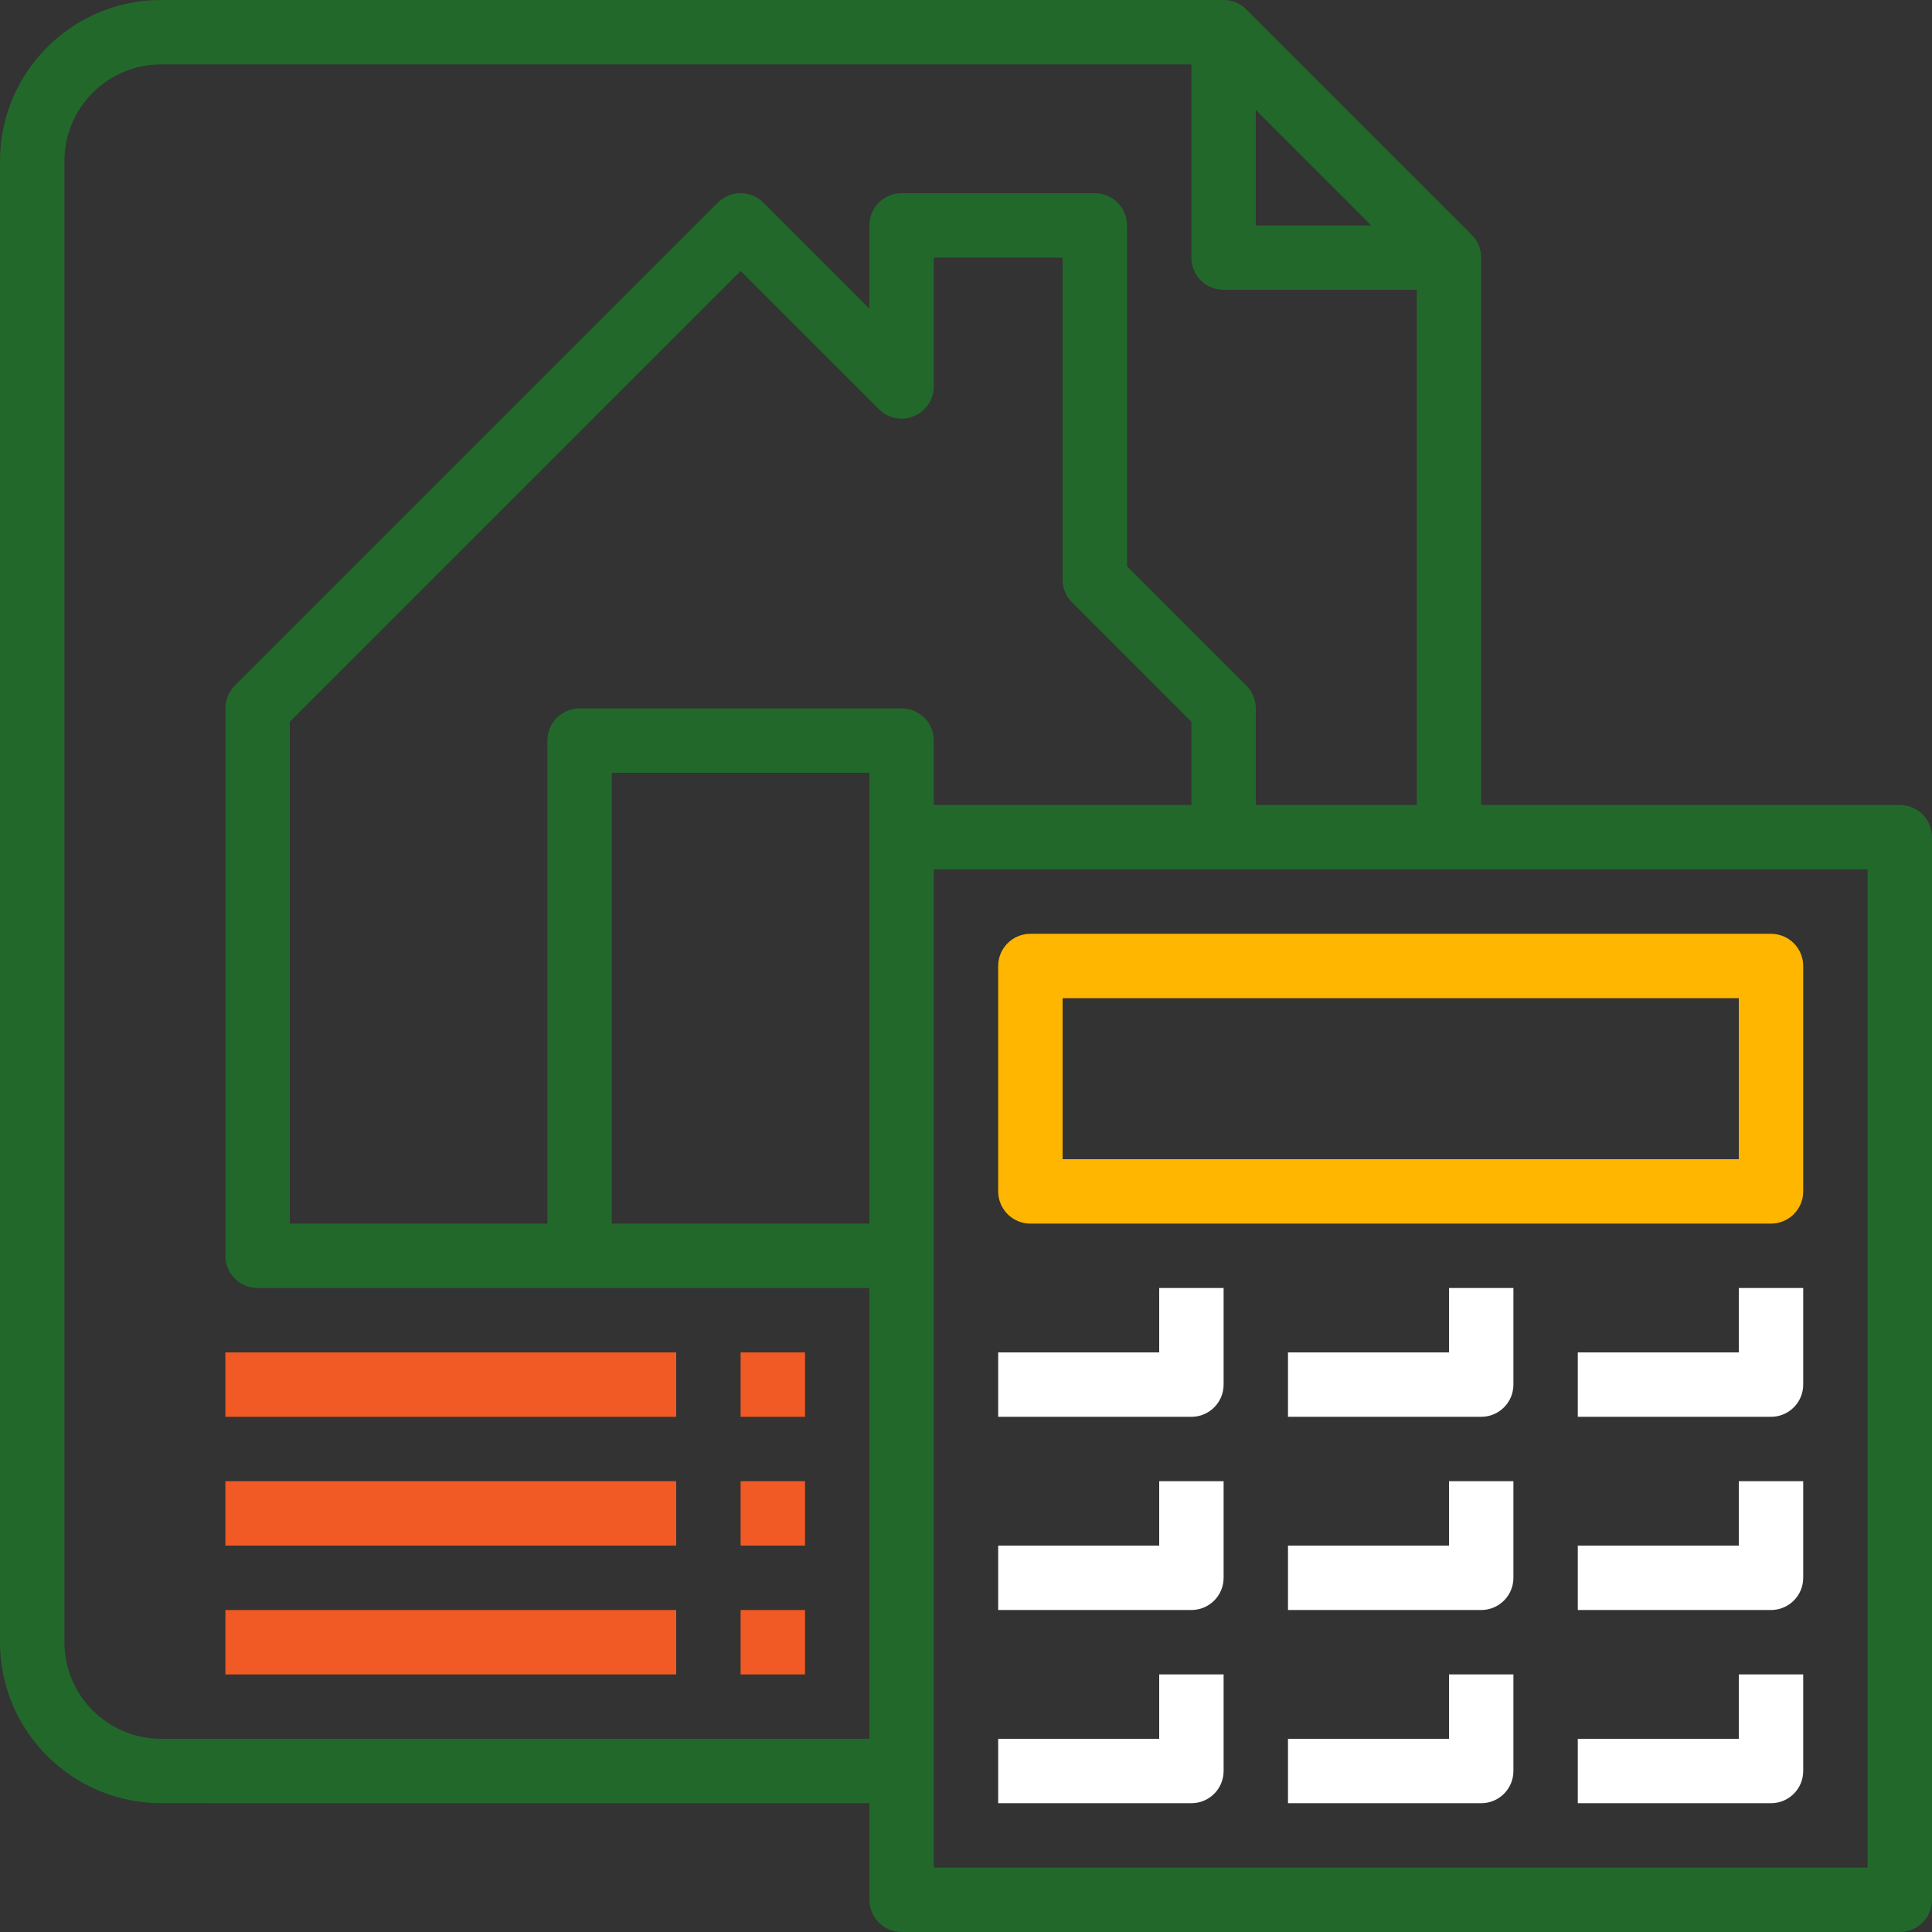 <?xml version="1.0" encoding="UTF-8"?> <!-- Creator: CorelDRAW 2018 (64-Bit) --> <svg xmlns="http://www.w3.org/2000/svg" xmlns:xlink="http://www.w3.org/1999/xlink" xml:space="preserve" width="512px" height="512px" style="shape-rendering:geometricPrecision; text-rendering:geometricPrecision; image-rendering:optimizeQuality; fill-rule:evenodd; clip-rule:evenodd" viewBox="0 0 512 512"><rect x="0" y="0" width="512" height="512" fill="#333333" stroke="none"/> <defs> <style type="text/css"> <![CDATA[ .fil1 {fill:#22682B} .fil0 {fill:#F15A24} .fil2 {fill:#FFB600} .fil3 {fill:white} ]]> </style> </defs> <g id="Слой_x0020_1">  <rect class="fil0" x="59.73" y="358.4" width="119.47" height="17.07"></rect> <rect class="fil0" x="196.27" y="358.4" width="17.07" height="17.07"></rect> <rect class="fil0" x="59.73" y="392.53" width="119.47" height="17.07"></rect> <rect class="fil0" x="196.27" y="392.53" width="17.07" height="17.07"></rect> <rect class="fil0" x="59.73" y="426.67" width="119.47" height="17.07"></rect> <rect class="fil0" x="196.27" y="426.67" width="17.07" height="17.07"></rect> <path class="fil1" d="M503.47 213.33l-110.94 0 0 -145.06c0,-2.37 -0.96,-4.5 -2.51,-6.04l-59.7 -59.71c-1.56,-1.56 -3.69,-2.52 -6.05,-2.52l-281.6 0c-23.53,0 -42.67,19.14 -42.67,42.67l0 392.53c0,23.53 19.14,42.66 42.67,42.66l187.73 0.01 0 25.6c0,4.72 3.82,8.53 8.53,8.53l264.54 0c4.72,0 8.53,-3.82 8.53,-8.53l0 -281.6c0,-4.72 -3.81,-8.54 -8.53,-8.54zm-170.67 -184.2l30.6 30.6 -30.6 0 0 -30.6zm-102.4 431.67l-187.73 0c-14.12,0 -25.6,-11.49 -25.6,-25.6l0 -392.53c0,-14.12 11.48,-25.6 25.6,-25.6l273.06 0 0 51.2c0,4.72 3.82,8.53 8.54,8.53l51.2 0 0 136.53 -42.67 0 0 -25.6c0,-2.27 -0.9,-4.43 -2.5,-6.03l-31.63 -31.63 0 -90.34c0,-4.72 -3.82,-8.53 -8.54,-8.53l-51.2 0c-4.71,0 -8.53,3.81 -8.53,8.53l0 22.07 -28.1 -28.1c-3.34,-3.34 -8.73,-3.34 -12.07,0l-128 128c-1.6,1.6 -2.5,3.76 -2.5,6.03l0 145.07c0,4.72 3.82,8.53 8.54,8.53l85.33 0 76.8 0 0 119.47zm0 -238.93l0 102.4 -68.27 0 0 -119.47 68.27 0 0 17.07zm8.53 -34.14l-85.33 0c-4.72,0 -8.53,3.82 -8.53,8.54l0 128 -68.27 0 0 -133 119.47 -119.47 36.63 36.63c2.45,2.45 6.12,3.19 9.3,1.85 3.19,-1.31 5.27,-4.43 5.27,-7.88l0 -34.13 34.13 0 0 85.33c0,2.27 0.9,4.44 2.5,6.03l31.63 31.64 0 22.06 -68.26 0 0 -17.06c0,-4.72 -3.82,-8.54 -8.54,-8.54zm256 307.2l-247.46 0 0 -25.6 0 -136.53 0 -102.4 76.8 0 59.73 0 110.93 0 0 264.53z"></path> <path class="fil2" d="M469.33 247.47l-196.26 0c-4.72,0 -8.54,3.81 -8.54,8.53l0 59.73c0,4.72 3.82,8.54 8.54,8.54l196.26 0c4.72,0 8.54,-3.82 8.54,-8.54l0 -59.73c0,-4.72 -3.82,-8.53 -8.54,-8.53zm-8.53 59.73l-179.2 0 0 -42.67 179.2 0 0 42.67z"></path> <path class="fil3" d="M307.2 341.33l0 17.07 -42.67 0 0 17.07 51.2 0c4.72,0 8.54,-3.82 8.54,-8.54l0 -25.6 -17.07 0z"></path> <path class="fil3" d="M384 341.33l0 17.07 -42.67 0 0 17.07 51.2 0c4.72,0 8.54,-3.82 8.54,-8.54l0 -25.6 -17.07 0z"></path> <path class="fil3" d="M460.8 341.33l0 17.07 -42.67 0 0 17.07 51.2 0c4.72,0 8.54,-3.82 8.54,-8.54l0 -25.6 -17.07 0z"></path> <path class="fil3" d="M307.2 392.53l0 17.07 -42.67 0 0 17.07 51.2 0c4.72,0 8.54,-3.82 8.54,-8.54l0 -25.6 -17.07 0z"></path> <path class="fil3" d="M384 392.53l0 17.07 -42.67 0 0 17.07 51.2 0c4.72,0 8.54,-3.82 8.54,-8.54l0 -25.6 -17.07 0z"></path> <path class="fil3" d="M460.8 392.53l0 17.07 -42.67 0 0 17.07 51.2 0c4.72,0 8.54,-3.82 8.54,-8.54l0 -25.6 -17.07 0z"></path> <path class="fil3" d="M307.2 443.73l0 17.07 -42.67 0 0 17.07 51.2 0c4.72,0 8.54,-3.82 8.54,-8.54l0 -25.6 -17.07 0z"></path> <path class="fil3" d="M384 443.73l0 17.07 -42.67 0 0 17.07 51.2 0c4.72,0 8.54,-3.82 8.54,-8.54l0 -25.6 -17.07 0z"></path> <path class="fil3" d="M460.8 443.73l0 17.07 -42.67 0 0 17.07 51.2 0c4.72,0 8.54,-3.82 8.54,-8.54l0 -25.6 -17.07 0z"></path> </g> </svg> 